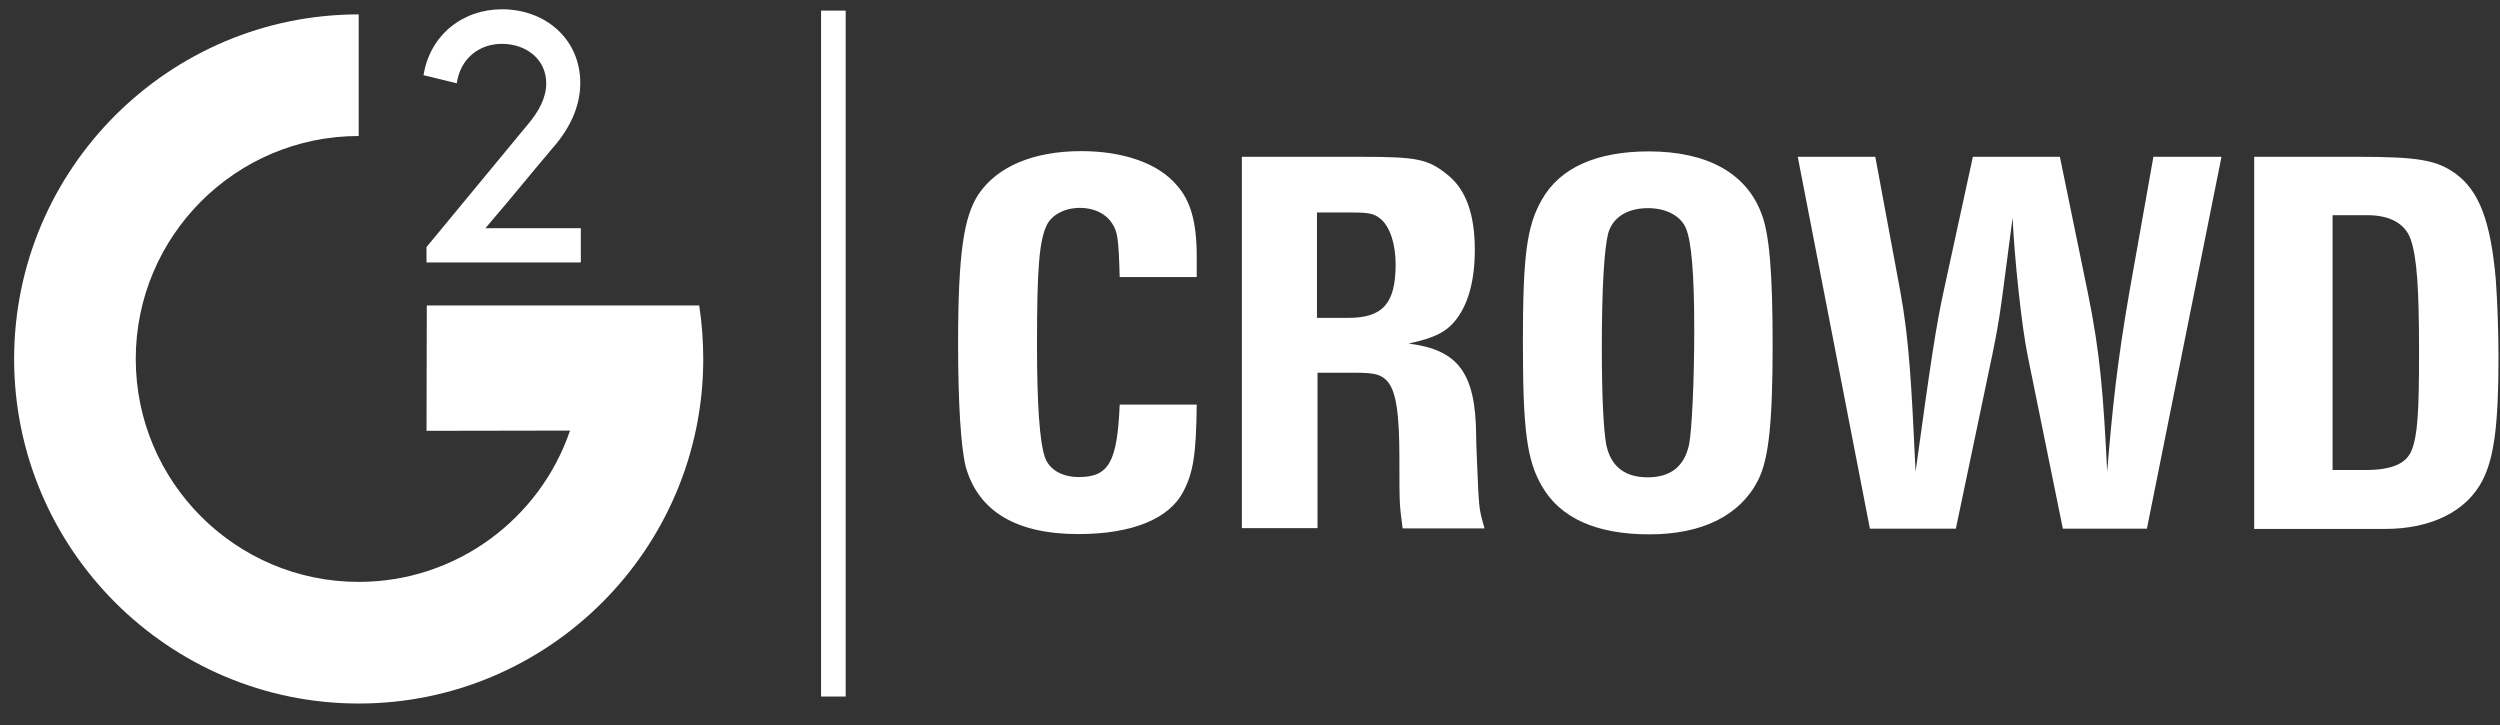 <svg width="100" height="29" viewBox="0 0 100 29" fill="none" xmlns="http://www.w3.org/2000/svg">
<rect x="0" y="0" width="100" height="29" fill="#333333" stroke="none"/>
<path d="M21.114 4.976C21.557 4.457 21.849 3.905 21.849 3.332C21.849 2.37 21.049 1.754 20.076 1.754C19.168 1.754 18.412 2.338 18.271 3.332L16.941 3.008C17.201 1.387 18.52 0.371 20.076 0.371C21.817 0.371 23.211 1.56 23.211 3.322C23.211 4.284 22.768 5.17 22.119 5.905C20.833 7.429 20.811 7.494 19.417 9.127H23.233V10.499H17.06V9.883L21.114 4.976Z" fill="white"/>
<path d="M17.061 17.233L17.072 12.218H27.968C28.076 12.92 28.13 13.634 28.13 14.358C28.13 21.957 21.947 28.141 14.348 28.141C6.749 28.141 0.565 21.957 0.565 14.358C0.565 6.759 6.749 0.576 14.348 0.576V5.44C9.429 5.44 5.43 9.44 5.43 14.358C5.43 19.277 9.429 23.276 14.348 23.276C18.261 23.276 21.601 20.747 22.801 17.223L17.061 17.233V17.233ZM38.324 13.764C38.324 10.132 38.551 8.661 39.145 7.764C39.902 6.651 41.351 6.045 43.253 6.045C44.929 6.045 46.334 6.532 47.069 7.407C47.631 8.034 47.869 8.899 47.869 10.261V11.083H44.788C44.745 9.526 44.702 9.256 44.475 8.921C44.226 8.542 43.761 8.315 43.199 8.315C42.594 8.315 42.086 8.586 41.88 8.986C41.567 9.613 41.48 10.748 41.48 13.753C41.48 16.228 41.589 17.677 41.794 18.282C41.967 18.79 42.486 19.082 43.156 19.082C44.356 19.082 44.691 18.477 44.788 16.185H47.869C47.847 18.12 47.739 18.909 47.329 19.666C46.766 20.758 45.275 21.363 43.134 21.363C40.637 21.363 39.124 20.444 38.627 18.66C38.443 17.925 38.324 16.196 38.324 13.764V13.764ZM49.653 6.272H54.42C56.711 6.272 57.122 6.359 57.922 7.007C58.636 7.591 58.992 8.564 58.992 9.991C58.992 11.191 58.744 12.11 58.279 12.737C57.879 13.277 57.392 13.515 56.344 13.742C58.333 13.991 59.025 14.92 59.046 17.417C59.046 17.817 59.09 18.639 59.133 19.666C59.176 20.379 59.198 20.509 59.382 21.136H56.106C55.976 20.174 55.976 20.152 55.976 18.325C55.976 16.542 55.847 15.645 55.49 15.245C55.241 14.974 54.982 14.909 54.193 14.909H52.701V21.125H49.674V6.272H49.653V6.272ZM53.933 12.715C55.317 12.715 55.825 12.131 55.825 10.575C55.825 9.753 55.598 9.083 55.241 8.769C54.971 8.542 54.776 8.499 54.02 8.499H52.679V12.715H53.933V12.715ZM60.916 13.699C60.916 10.24 61.068 9.04 61.673 7.991C62.387 6.716 63.857 6.056 65.954 6.056C68.278 6.056 69.856 6.921 70.462 8.553C70.775 9.353 70.905 10.921 70.905 13.774C70.905 16.898 70.753 18.369 70.321 19.212C69.608 20.617 68.094 21.374 65.975 21.374C63.857 21.374 62.408 20.725 61.673 19.439C61.068 18.401 60.916 17.169 60.916 13.699V13.699ZM65.911 19.093C66.829 19.093 67.381 18.65 67.564 17.774C67.673 17.212 67.77 15.277 67.77 13.201C67.77 10.975 67.662 9.656 67.435 9.126C67.229 8.64 66.656 8.326 65.921 8.326C65.078 8.326 64.495 8.705 64.322 9.353C64.17 9.98 64.073 11.515 64.073 13.883C64.073 15.85 64.138 17.136 64.246 17.763C64.419 18.639 64.97 19.093 65.911 19.093V19.093ZM71.91 6.272H75.012L76.018 11.688C76.374 13.655 76.461 15.439 76.623 18.866C77.25 14.315 77.445 13.05 77.737 11.688L78.915 6.272H82.395L83.509 11.688C84.017 14.164 84.136 15.839 84.287 18.866C84.493 16.347 84.687 14.499 85.174 11.688L86.136 6.272H88.86L85.876 21.147H82.514L81.109 14.239C80.861 13.039 80.569 10.229 80.504 8.705C80.061 12.045 80.039 12.521 79.682 14.239L78.234 21.147H74.796L71.91 6.272V6.272ZM90.168 6.272H94.319C96.729 6.272 97.464 6.402 98.221 6.943C99.162 7.634 99.626 8.834 99.832 11.18C99.897 12.099 99.94 13.277 99.94 14.326C99.94 17.006 99.756 18.314 99.313 19.19C98.686 20.444 97.259 21.157 95.41 21.157H90.168V6.272V6.272ZM94.6 18.801C95.67 18.801 96.254 18.552 96.47 18.001C96.697 17.417 96.762 16.552 96.762 14.12C96.762 11.472 96.675 10.305 96.427 9.569C96.2 8.942 95.605 8.607 94.686 8.607H93.303V18.801H94.6V18.801ZM32.843 0.424H33.827V27.86H32.843V0.424Z" fill="white"/>
</svg>
